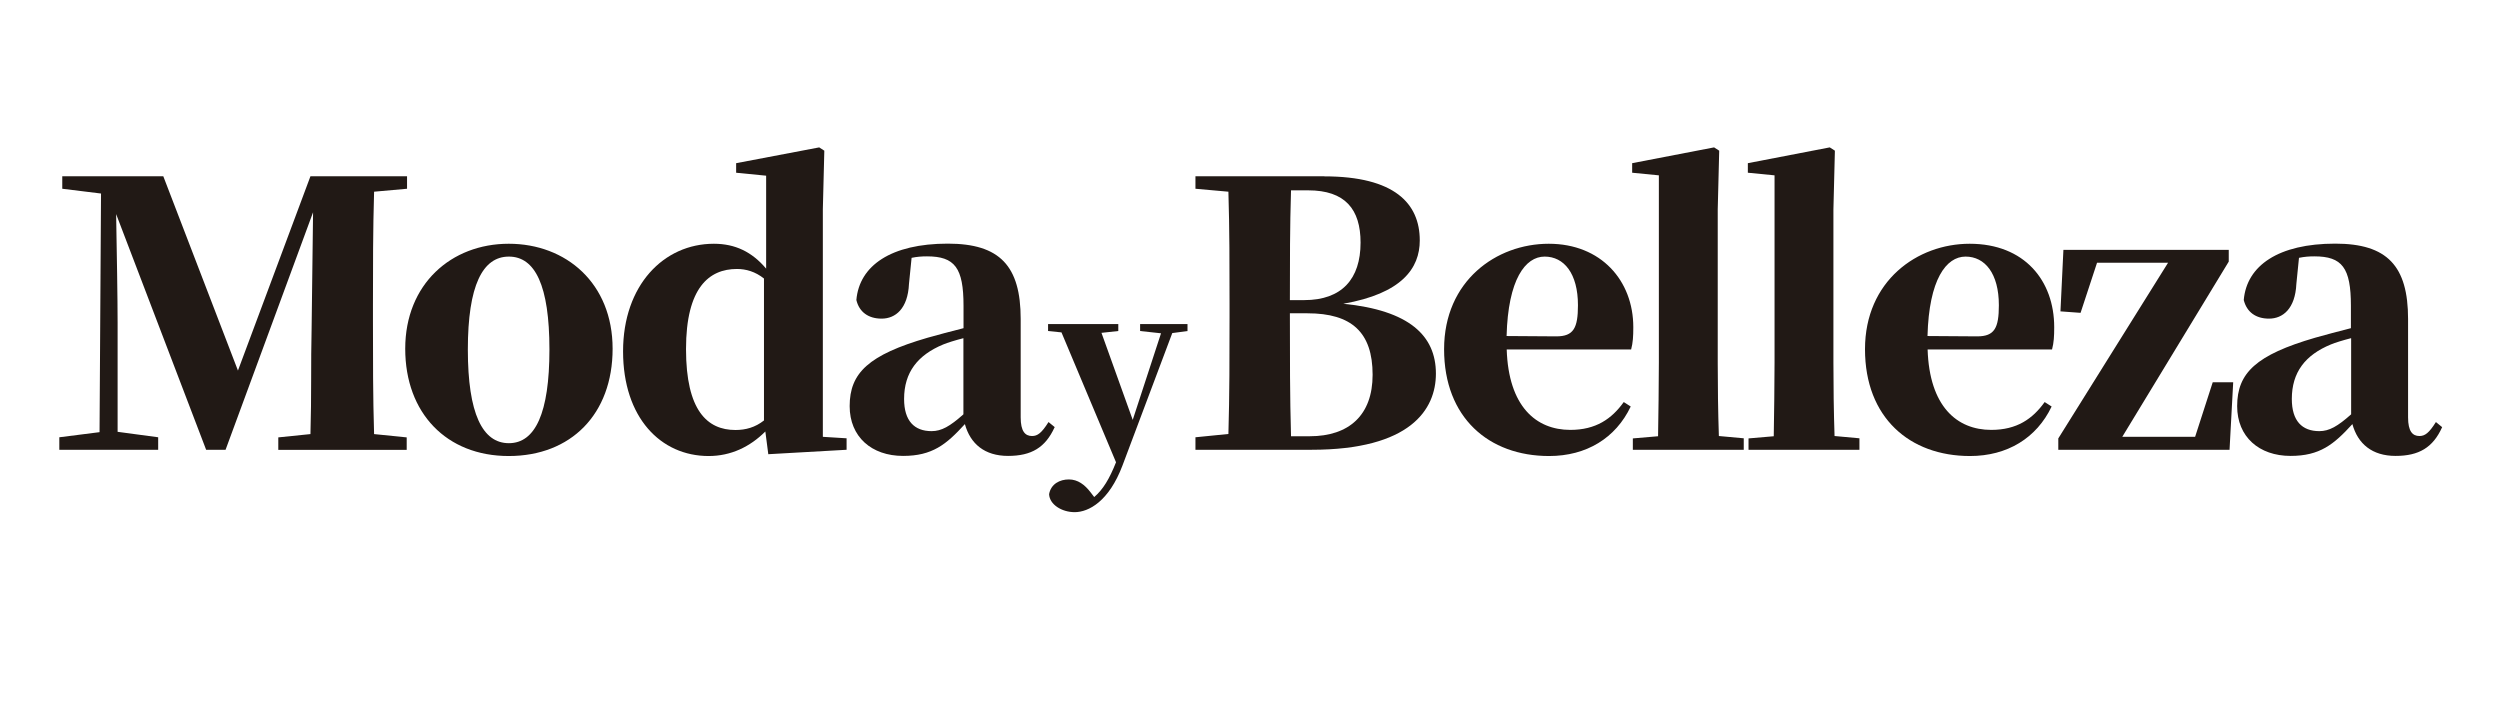 <?xml version="1.0" encoding="UTF-8"?>
<svg id="Layer_1" xmlns="http://www.w3.org/2000/svg" version="1.1" viewBox="0 0 220 62">
  <!-- Generator: Adobe Illustrator 29.6.1, SVG Export Plug-In . SVG Version: 2.1.1 Build 9)  -->
  <defs>
    <style>
      .st0 {
        fill: #211915;
      }
    </style>
  </defs>
  <g>
    <path class="st0" d="M32.92,16.88c-.1,3.32-.1,6.63-.1,9.98v1.42c0,3.35,0,6.7.1,9.92l2.87.29v1.1h-11.3v-1.1l2.83-.29c.1-3.29.03-6.54.1-9.15l.13-10.37-7.7,20.9h-1.71l-7.92-20.74c.06,3.35.13,7.5.13,9.56v9.6l3.57.48v1.1H5.22v-1.1l3.54-.45.13-21-3.41-.42v-1.1h8.89l6.57,17.1,6.38-17.1h8.5v1.1l-2.9.26Z"/>
    <path class="st0" d="M35.66,30.69c0-5.7,4.06-9.24,9.11-9.24s9.14,3.48,9.14,9.24-3.67,9.44-9.14,9.44-9.11-3.77-9.11-9.44ZM48.35,30.76c0-5.64-1.26-8.18-3.57-8.18s-3.61,2.54-3.61,8.18,1.29,8.24,3.61,8.24,3.57-2.64,3.57-8.24Z"/>
    <path class="st0" d="M74.5,38.58v1l-6.89.39-.26-2c-1.35,1.35-3.03,2.16-4.99,2.16-4.22,0-7.53-3.38-7.53-9.21s3.58-9.47,7.99-9.47c1.87,0,3.35.71,4.6,2.19v-8.18l-2.64-.26v-.84l7.31-1.39.45.29-.13,5.15v20.03l2.09.13ZM67.23,24.51c-.77-.61-1.58-.84-2.38-.84-2.45,0-4.48,1.64-4.48,7.05s1.87,7.12,4.35,7.12c.9,0,1.74-.23,2.51-.84v-12.49h0Z"/>
    <path class="st0" d="M92.8,37.61c-.81,1.77-2.03,2.51-4.09,2.51s-3.32-1.06-3.8-2.8c-1.64,1.8-2.87,2.8-5.44,2.8-2.77,0-4.7-1.68-4.7-4.38,0-2.93,1.67-4.51,6.86-6.02.9-.26,2.03-.55,3.16-.84v-1.97c0-3.35-.77-4.35-3.22-4.35-.45,0-.87.03-1.35.13l-.23,2.29c-.1,2.19-1.19,3.06-2.41,3.06-1.16,0-1.97-.58-2.22-1.64.26-3.03,3.06-4.96,8.05-4.96,4.57,0,6.41,1.96,6.41,6.63v8.66c0,1.22.39,1.64,1,1.64.48,0,.84-.26,1.45-1.23l.55.45ZM78.4,23.16l-.52.19.52-.19ZM84.78,29.76c-.74.19-1.38.39-1.77.55-2.25.93-3.45,2.45-3.45,4.8,0,1.93.9,2.83,2.42,2.83.87,0,1.61-.42,2.8-1.48v-6.7h0Z"/>
    <path class="st0" d="M116.54,15.52c6.18,0,8.4,2.38,8.4,5.64,0,2.45-1.58,4.67-6.73,5.57,5.8.58,8.15,2.8,8.15,6.15,0,3.16-2.25,6.7-10.95,6.7h-10.21v-1.1l2.9-.29c.1-3.38.1-6.86.1-10.34v-1.16c0-3.29,0-6.57-.1-9.82l-2.9-.26v-1.1h11.34ZM113.61,16.75c-.1,3.16-.1,6.34-.1,9.66h1.26c3.32,0,4.96-1.87,4.96-5.06,0-2.93-1.35-4.6-4.61-4.6,0,0-1.51,0-1.51,0ZM115.25,38.39c3.48,0,5.54-1.87,5.54-5.41,0-3.73-1.84-5.41-5.73-5.41h-1.55c0,3.83,0,7.37.1,10.82h1.64Z"/>
    <path class="st0" d="M143.5,35.78c-1.32,2.77-3.89,4.35-7.18,4.35-5.31,0-9.24-3.38-9.24-9.4s4.6-9.28,9.21-9.28,7.44,3.25,7.44,7.34c0,.8-.03,1.35-.19,1.96h-10.95c.16,5.02,2.58,7.08,5.6,7.08,2.25,0,3.64-.97,4.7-2.45l.61.39ZM136.96,29.6c1.52,0,1.9-.74,1.9-2.74,0-2.8-1.23-4.28-2.93-4.28s-3.22,2-3.35,6.99l4.38.03Z"/>
    <path class="st0" d="M153.45,38.58v1h-9.76v-1l2.22-.19c.03-2.09.07-4.41.07-6.47V15.43l-2.35-.23v-.84l7.21-1.39.45.29-.13,5.18v13.46c0,2.09.03,4.38.1,6.47l2.19.2Z"/>
    <path class="st0" d="M163.63,38.58v1h-9.76v-1l2.22-.19c.03-2.09.07-4.41.07-6.47V15.43l-2.35-.23v-.84l7.21-1.39.45.29-.13,5.18v13.46c0,2.09.03,4.38.1,6.47l2.19.2Z"/>
    <path class="st0" d="M180.54,35.78c-1.32,2.77-3.9,4.35-7.18,4.35-5.31,0-9.24-3.38-9.24-9.4s4.61-9.28,9.21-9.28c4.83,0,7.44,3.25,7.44,7.34,0,.8-.03,1.35-.19,1.96h-10.95c.16,5.02,2.58,7.08,5.6,7.08,2.26,0,3.64-.97,4.7-2.45l.61.39ZM174,29.6c1.52,0,1.9-.74,1.9-2.74,0-2.8-1.23-4.28-2.93-4.28s-3.22,2-3.35,6.99l4.38.03Z"/>
    <path class="st0" d="M196.52,33.66l-.32,5.92h-15.07v-1l9.66-15.46h-6.25l-1.45,4.41-1.77-.13.26-5.41h14.55v1.03l-9.37,15.42h6.41l1.55-4.8h1.8Z"/>
    <path class="st0" d="M214.9,37.61c-.8,1.77-2.03,2.51-4.09,2.51s-3.32-1.06-3.8-2.8c-1.64,1.8-2.87,2.8-5.44,2.8-2.77,0-4.7-1.68-4.7-4.38,0-2.93,1.68-4.51,6.86-6.02.9-.26,2.03-.55,3.15-.84v-1.97c0-3.35-.77-4.35-3.22-4.35-.45,0-.87.03-1.35.13l-.23,2.29c-.1,2.19-1.19,3.06-2.41,3.06-1.16,0-1.96-.58-2.22-1.64.26-3.03,3.06-4.96,8.05-4.96,4.57,0,6.41,1.96,6.41,6.63v8.66c0,1.22.39,1.64,1,1.64.48,0,.84-.26,1.45-1.23l.55.45ZM200.51,23.16l-.52.19.52-.19ZM206.89,29.76c-.74.19-1.38.39-1.77.55-2.26.93-3.44,2.45-3.44,4.8,0,1.93.9,2.83,2.42,2.83.87,0,1.61-.42,2.8-1.48v-6.7h0Z"/>
  </g>
  <path class="st0" d="M104.52,29.13l-1.36.18-4.38,11.65c-1.19,3.16-2.98,4.11-4.21,4.11-1.13,0-2.21-.67-2.25-1.58.16-.91.95-1.3,1.74-1.3s1.4.47,1.9,1.12l.33.43c.77-.65,1.34-1.6,1.92-3.06l-4.8-11.43-1.18-.12v-.61h6.18v.61l-1.48.16,2.75,7.66,2.49-7.62-1.84-.2v-.61h4.17v.61h0Z"/>
</svg>